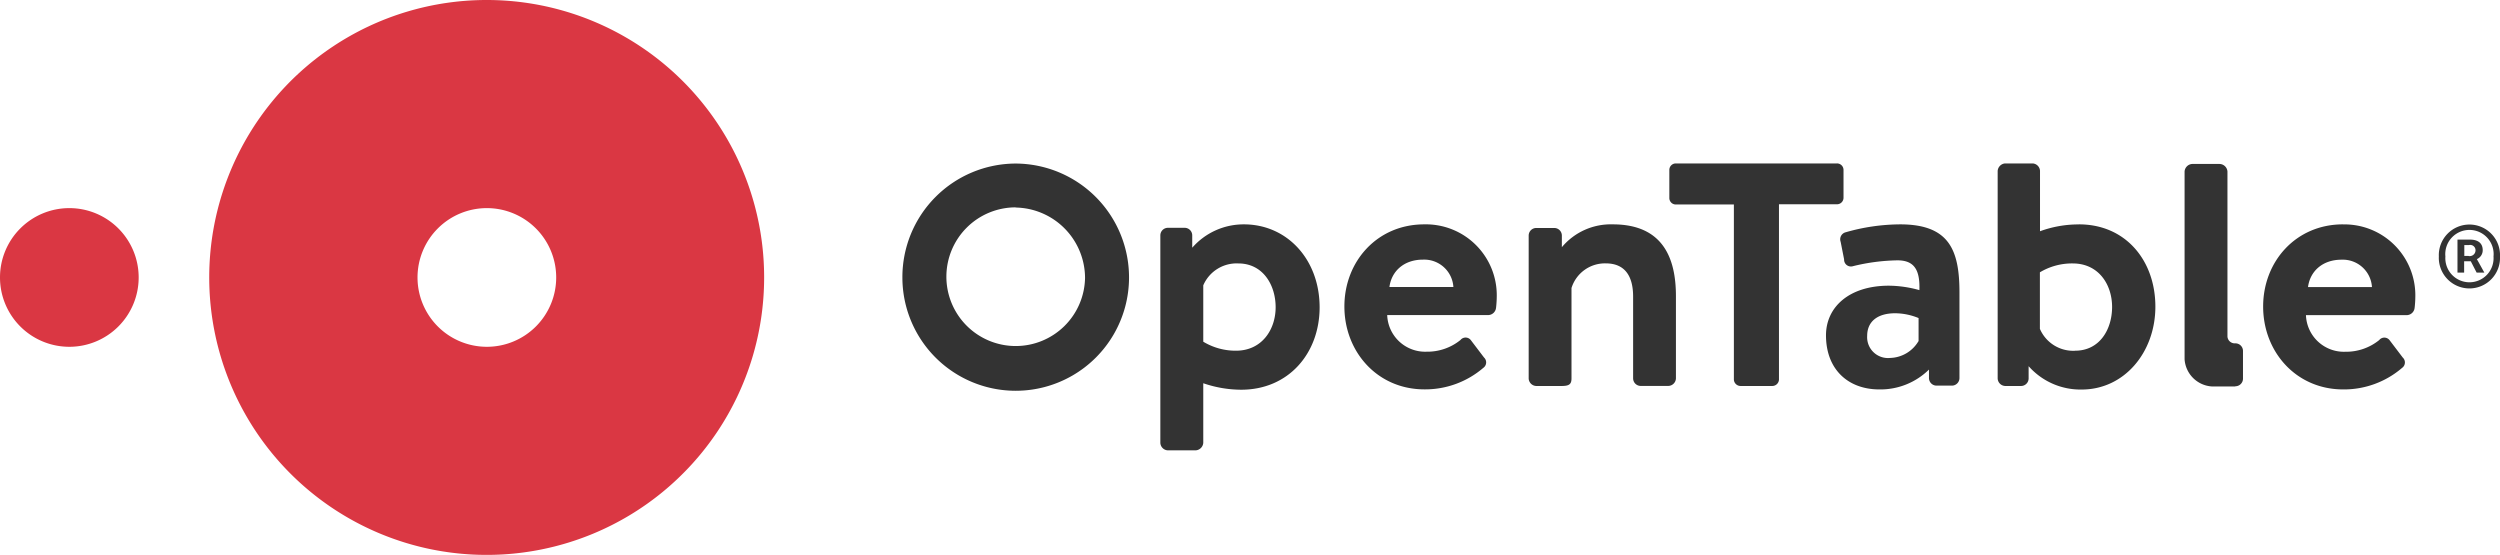 <svg xmlns="http://www.w3.org/2000/svg" viewBox="0 0 428 95" width="428px" height="95px">
  <path d="M83.36 0a47.5 47.5 0 1047.46 47.5A47.48 47.48 0 0083.36 0zm0 59.37A11.87 11.87 0 1195.22 47.5a11.87 11.87 0 01-11.87 11.87zM0 47.5a11.87 11.87 0 1111.87 11.87A11.87 11.87 0 010 47.5" fill="#da3743"/>
  <path d="M243.82 38.41a12.14 12.14 0 0112.42 12.54c0 .41-.06 1.35-.12 1.76a1.38 1.38 0 01-1.29 1.23h-17.34a6.5 6.5 0 006.74 6.27 9 9 0 005.8-2 1.13 1.13 0 011.76 0l2.28 3a1.14 1.14 0 01-.12 1.76 15.27 15.27 0 01-10.08 3.69c-8.08 0-13.71-6.45-13.71-14.19s5.64-14.06 13.66-14.06zm5 10.73a5 5 0 00-5.21-4.69c-3.28 0-5.39 2-5.74 4.69h11zm65.6-21.16H286.9a1.11 1.11 0 00-1.11 1.11v4.81a1.11 1.11 0 001.11 1.11h9.94v30a1.15 1.15 0 001.16 1.07h5.45a1.15 1.15 0 001.11-1.11v-30h9.94a1.11 1.11 0 001.11-1.11v-4.77a1.11 1.11 0 00-1.15-1.11zm41.45 10.44a19.15 19.15 0 00-6.62 1.17V29.26a1.34 1.34 0 00-1.25-1.28h-4.75a1.39 1.39 0 00-1.25 1.28v35.53a1.34 1.34 0 001.29 1.29H346a1.3 1.3 0 001.3-1.29v-2.1a11.83 11.83 0 009 4c7.4.04 12.7-6.41 12.7-14.19 0-7.88-5.07-14.09-13.09-14.09zm-.64 21.63a6.21 6.21 0 01-6-3.75v-9.68a10.7 10.7 0 015.62-1.52c4.45 0 6.74 3.63 6.74 7.45s-2.11 7.49-6.33 7.49zm45.85-21.63a12.14 12.14 0 0112.42 12.54c0 .41-.06 1.35-.12 1.76a1.38 1.38 0 01-1.29 1.23h-17.31a6.5 6.5 0 006.74 6.27 9 9 0 005.8-2 1.13 1.13 0 011.76 0l2.28 3a1.14 1.14 0 01-.12 1.76 15.27 15.27 0 01-10.08 3.69c-8.08 0-13.71-6.45-13.71-14.19s5.63-14.07 13.66-14.07zm5 10.73a5 5 0 00-5.21-4.69c-3.28 0-5.39 2-5.74 4.69h11zM212.95 38.41a11.69 11.69 0 00-8.84 4v-2.12a1.3 1.3 0 00-1.29-1.29h-2.88a1.3 1.3 0 00-1.29 1.29v35.52a1.34 1.34 0 001.29 1.29h4.75a1.39 1.39 0 001.31-1.29v-10.2a20.1 20.1 0 006.5 1.11c8.08 0 13.42-6.21 13.42-14.13-.02-8.2-5.59-14.18-12.97-14.18zm-1.35 21.63a10.7 10.7 0 01-5.6-1.54v-9.65a6.21 6.21 0 016-3.75c4.22 0 6.39 3.69 6.39 7.5s-2.34 7.44-6.79 7.44zm64.5-21.63a10.92 10.92 0 00-8.71 3.91v-2a1.3 1.3 0 00-1.29-1.29H263a1.3 1.3 0 00-1.29 1.29v24.5a1.34 1.34 0 001.29 1.26h4.34c1.29 0 1.7-.29 1.7-1.29V49.31a6 6 0 015.86-4.22c3.28 0 4.69 2.17 4.69 5.69v14a1.3 1.3 0 001.29 1.29h4.75a1.34 1.34 0 001.29-1.29v-14c.02-6.57-2.21-12.37-10.82-12.37zm49.18 0a34.18 34.18 0 00-9.28 1.35 1.24 1.24 0 00-.88 1.64l.59 3a1.17 1.17 0 001.52 1.17 33.86 33.86 0 017.62-1c2.87 0 3.87 1.64 3.75 5.1a19.85 19.85 0 00-5.21-.76c-6.85 0-10.78 3.69-10.78 8.5 0 5.8 3.75 9.26 9.14 9.26a11.85 11.85 0 008.49-3.4v1.46a1.3 1.3 0 001.29 1.29h2.64a1.3 1.3 0 001.29-1.29V50.19c.02-7.38-1.74-11.78-10.17-11.78zm3.16 20a5.81 5.81 0 01-4.86 2.87 3.57 3.57 0 01-3.92-3.78c0-2.4 1.7-3.87 4.8-3.87a10.79 10.79 0 014 .82v4zM173.86 28a19.45 19.45 0 00-19.37 19.5 19.4 19.4 0 0038.8 0A19.49 19.49 0 00173.86 28zm0 7.53a12.09 12.09 0 0111.9 12 11.87 11.87 0 11-11.9-12.03zm208.84 30.6a1.31 1.31 0 001.3-1.29v-4.77a1.3 1.3 0 00-1.29-1.29h-.21a1.25 1.25 0 01-1.16-1.16V29.36a1.39 1.39 0 00-1.34-1.29h-4.7a1.39 1.39 0 00-1.3 1.29V61.5a5 5 0 004.65 4.66h4zm34.83-22.22a5.24 5.24 0 1110.47 0 5.24 5.24 0 11-10.47 0zm9.36 0a4.14 4.14 0 10-8.24 0 4.13 4.13 0 108.24 0zm-6.13-2.89h2.11c1.17 0 2.17.47 2.17 1.81a1.64 1.64 0 01-1 1.53l1.28 2.31H424l-1-1.94h-1.14v1.94h-1.14v-5.65zm1.86 2.81a1 1 0 001.19-.95.91.91 0 00-1.14-.92h-.78v1.86h.72z" fill="#333"/>
</svg>
